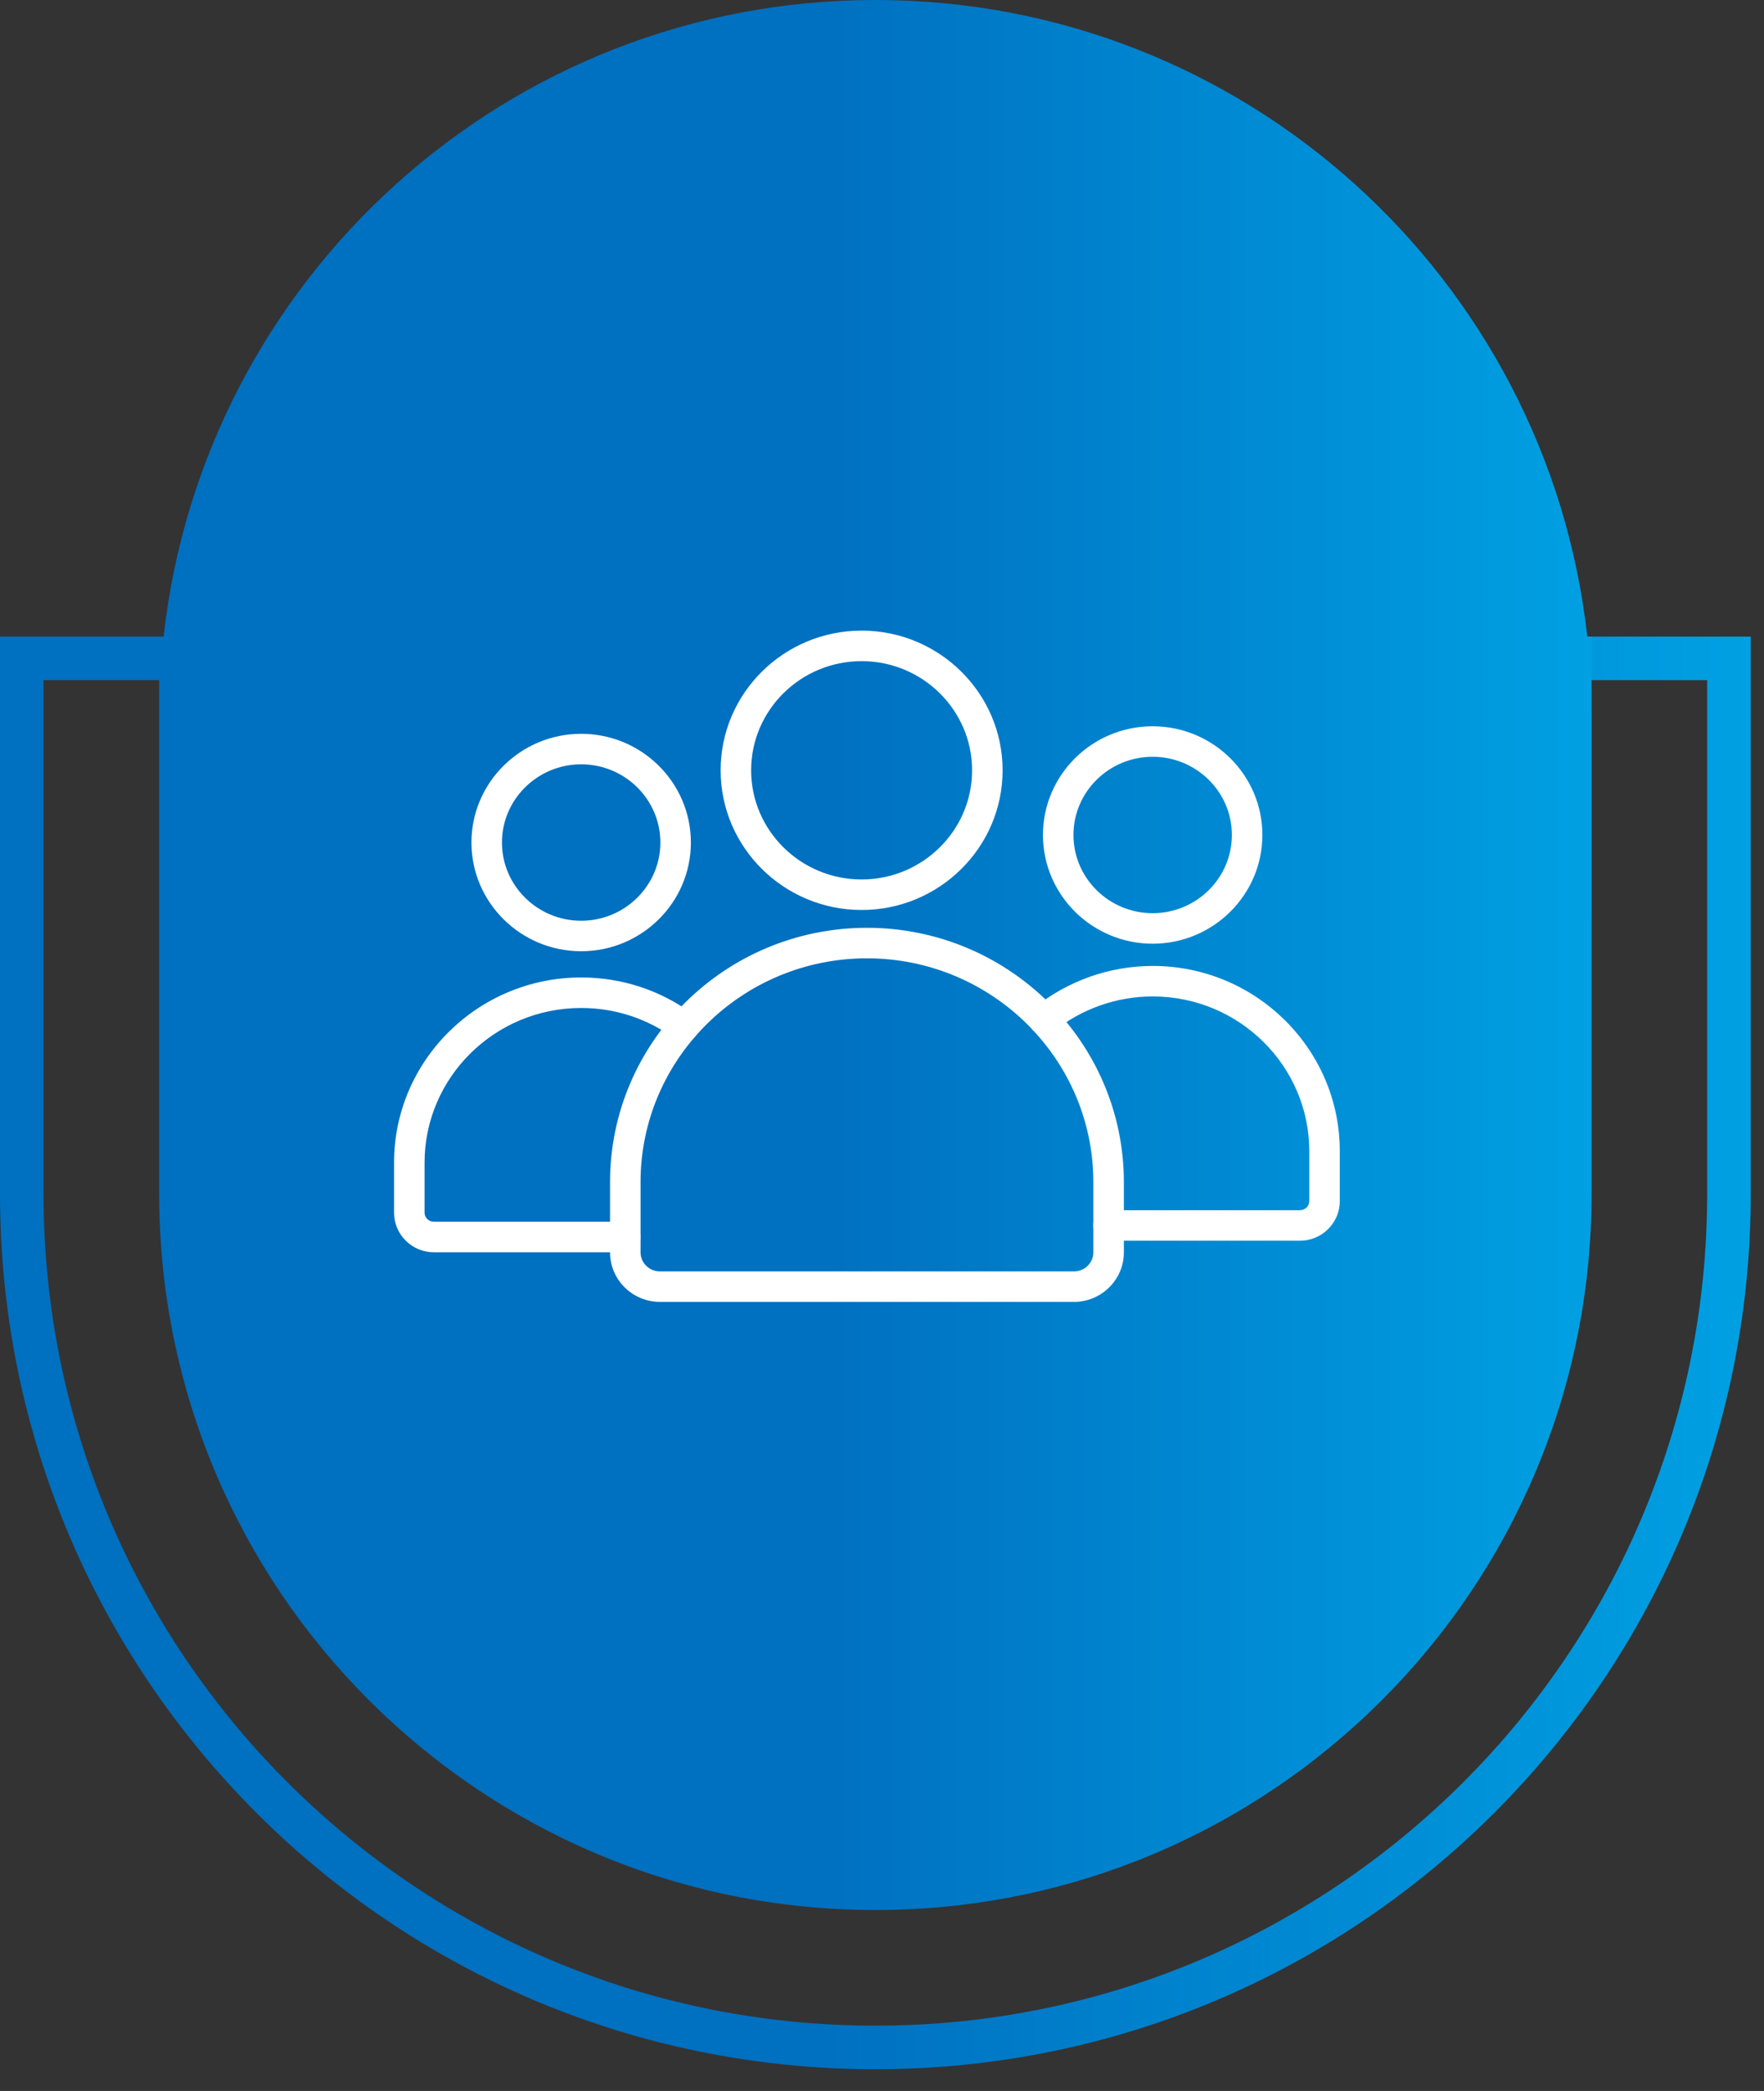 <svg width="81" height="96" viewBox="0 0 81 96" fill="none" xmlns="http://www.w3.org/2000/svg">
<rect x="0" y="0" width="81" height="96" fill="#333333" stroke="none"/>
<path d="M1 30.227H79.391V54.806C79.391 76.453 61.842 94.002 40.195 94.002C18.548 94.002 1 76.453 1 54.806V30.227Z" stroke="url(#paint0_linear_2714_1323)" stroke-width="2"/>
<path fill-rule="evenodd" clip-rule="evenodd" d="M73.083 42.225H73.086V32.887C73.086 32.729 73.085 32.572 73.083 32.414V29.226H72.885C71.064 12.786 57.124 -1.4797e-06 40.199 0C23.273 1.4797e-06 9.334 12.786 7.513 29.226H7.309V54.805C7.309 72.968 22.033 87.692 40.196 87.692C58.359 87.692 73.083 72.968 73.083 54.805V42.225Z" fill="url(#paint1_linear_2714_1323)"/>
<path d="M26.687 43.673C23.909 43.673 21.648 41.434 21.648 38.682C21.648 35.93 23.909 33.69 26.687 33.69C29.465 33.69 31.724 35.93 31.724 38.682C31.724 41.434 29.465 43.673 26.687 43.673ZM26.687 35.091C24.681 35.091 23.049 36.702 23.049 38.682C23.049 40.662 24.681 42.273 26.687 42.273C28.692 42.273 30.323 40.662 30.323 38.682C30.323 36.702 28.692 35.091 26.687 35.091Z" fill="white"/>
<path d="M28.711 57.494H19.924C18.915 57.494 18.094 56.678 18.094 55.675V53.383C18.094 48.693 21.947 44.877 26.684 44.877C28.547 44.877 30.32 45.458 31.811 46.558C32.122 46.788 32.188 47.226 31.959 47.538C31.729 47.849 31.291 47.915 30.979 47.686C29.731 46.765 28.246 46.278 26.684 46.278C22.72 46.278 19.495 49.466 19.495 53.383V55.675C19.495 55.905 19.688 56.093 19.924 56.093H28.711C29.098 56.093 29.412 56.407 29.412 56.793C29.412 57.18 29.098 57.494 28.711 57.494Z" fill="white"/>
<path d="M59.69 56.964H50.904C50.517 56.964 50.203 56.651 50.203 56.264C50.203 55.877 50.517 55.563 50.904 55.563H59.69C59.927 55.563 60.12 55.376 60.12 55.145V52.854C60.12 48.936 56.895 45.748 52.931 45.748C51.275 45.748 49.659 46.319 48.379 47.354C48.079 47.597 47.638 47.551 47.394 47.251C47.151 46.95 47.197 46.509 47.498 46.265C49.026 45.029 50.955 44.348 52.931 44.348C57.667 44.348 61.521 48.163 61.521 52.854V55.145C61.521 56.148 60.7 56.964 59.69 56.964Z" fill="white"/>
<path d="M52.928 43.327C50.15 43.327 47.891 41.088 47.891 38.335C47.891 35.583 50.15 33.344 52.928 33.344C55.706 33.344 57.966 35.583 57.966 38.335C57.966 41.088 55.706 43.327 52.928 43.327ZM52.928 34.745C50.923 34.745 49.291 36.355 49.291 38.335C49.291 40.315 50.923 41.926 52.928 41.926C54.934 41.926 56.566 40.315 56.566 38.335C56.566 36.355 54.934 34.745 52.928 34.745Z" fill="white"/>
<path d="M49.315 59.772H30.302C29.039 59.772 28.012 58.752 28.012 57.499V54.276C28.012 47.836 33.303 42.597 39.809 42.597C46.314 42.597 51.606 47.836 51.606 54.276V57.499C51.606 58.752 50.578 59.772 49.315 59.772ZM39.809 43.998C34.076 43.998 29.413 48.609 29.413 54.276V57.499C29.413 57.98 29.812 58.372 30.302 58.372H49.315C49.806 58.372 50.205 57.98 50.205 57.499V54.276C50.205 48.609 45.541 43.998 39.809 43.998Z" fill="white"/>
<path d="M39.563 41.779C35.994 41.779 33.09 38.902 33.09 35.365C33.09 31.829 35.994 28.953 39.563 28.953C43.133 28.953 46.038 31.83 46.038 35.366C46.038 38.902 43.133 41.779 39.563 41.779ZM39.563 30.354C36.767 30.354 34.491 32.602 34.491 35.366C34.491 38.13 36.767 40.378 39.563 40.378C42.361 40.378 44.637 38.13 44.637 35.366C44.637 32.602 42.361 30.354 39.563 30.354Z" fill="white"/>
<defs>
<linearGradient id="paint0_linear_2714_1323" x1="37.103" y1="60.597" x2="80.391" y2="60.597" gradientUnits="userSpaceOnUse">
<stop stop-color="#0070C0"/>
<stop offset="1" stop-color="#00A0E3"/>
</linearGradient>
<linearGradient id="paint1_linear_2714_1323" x1="37.667" y1="41.822" x2="73.086" y2="41.822" gradientUnits="userSpaceOnUse">
<stop stop-color="#0070C0"/>
<stop offset="1" stop-color="#00A0E3"/>
</linearGradient>
</defs>
</svg>
